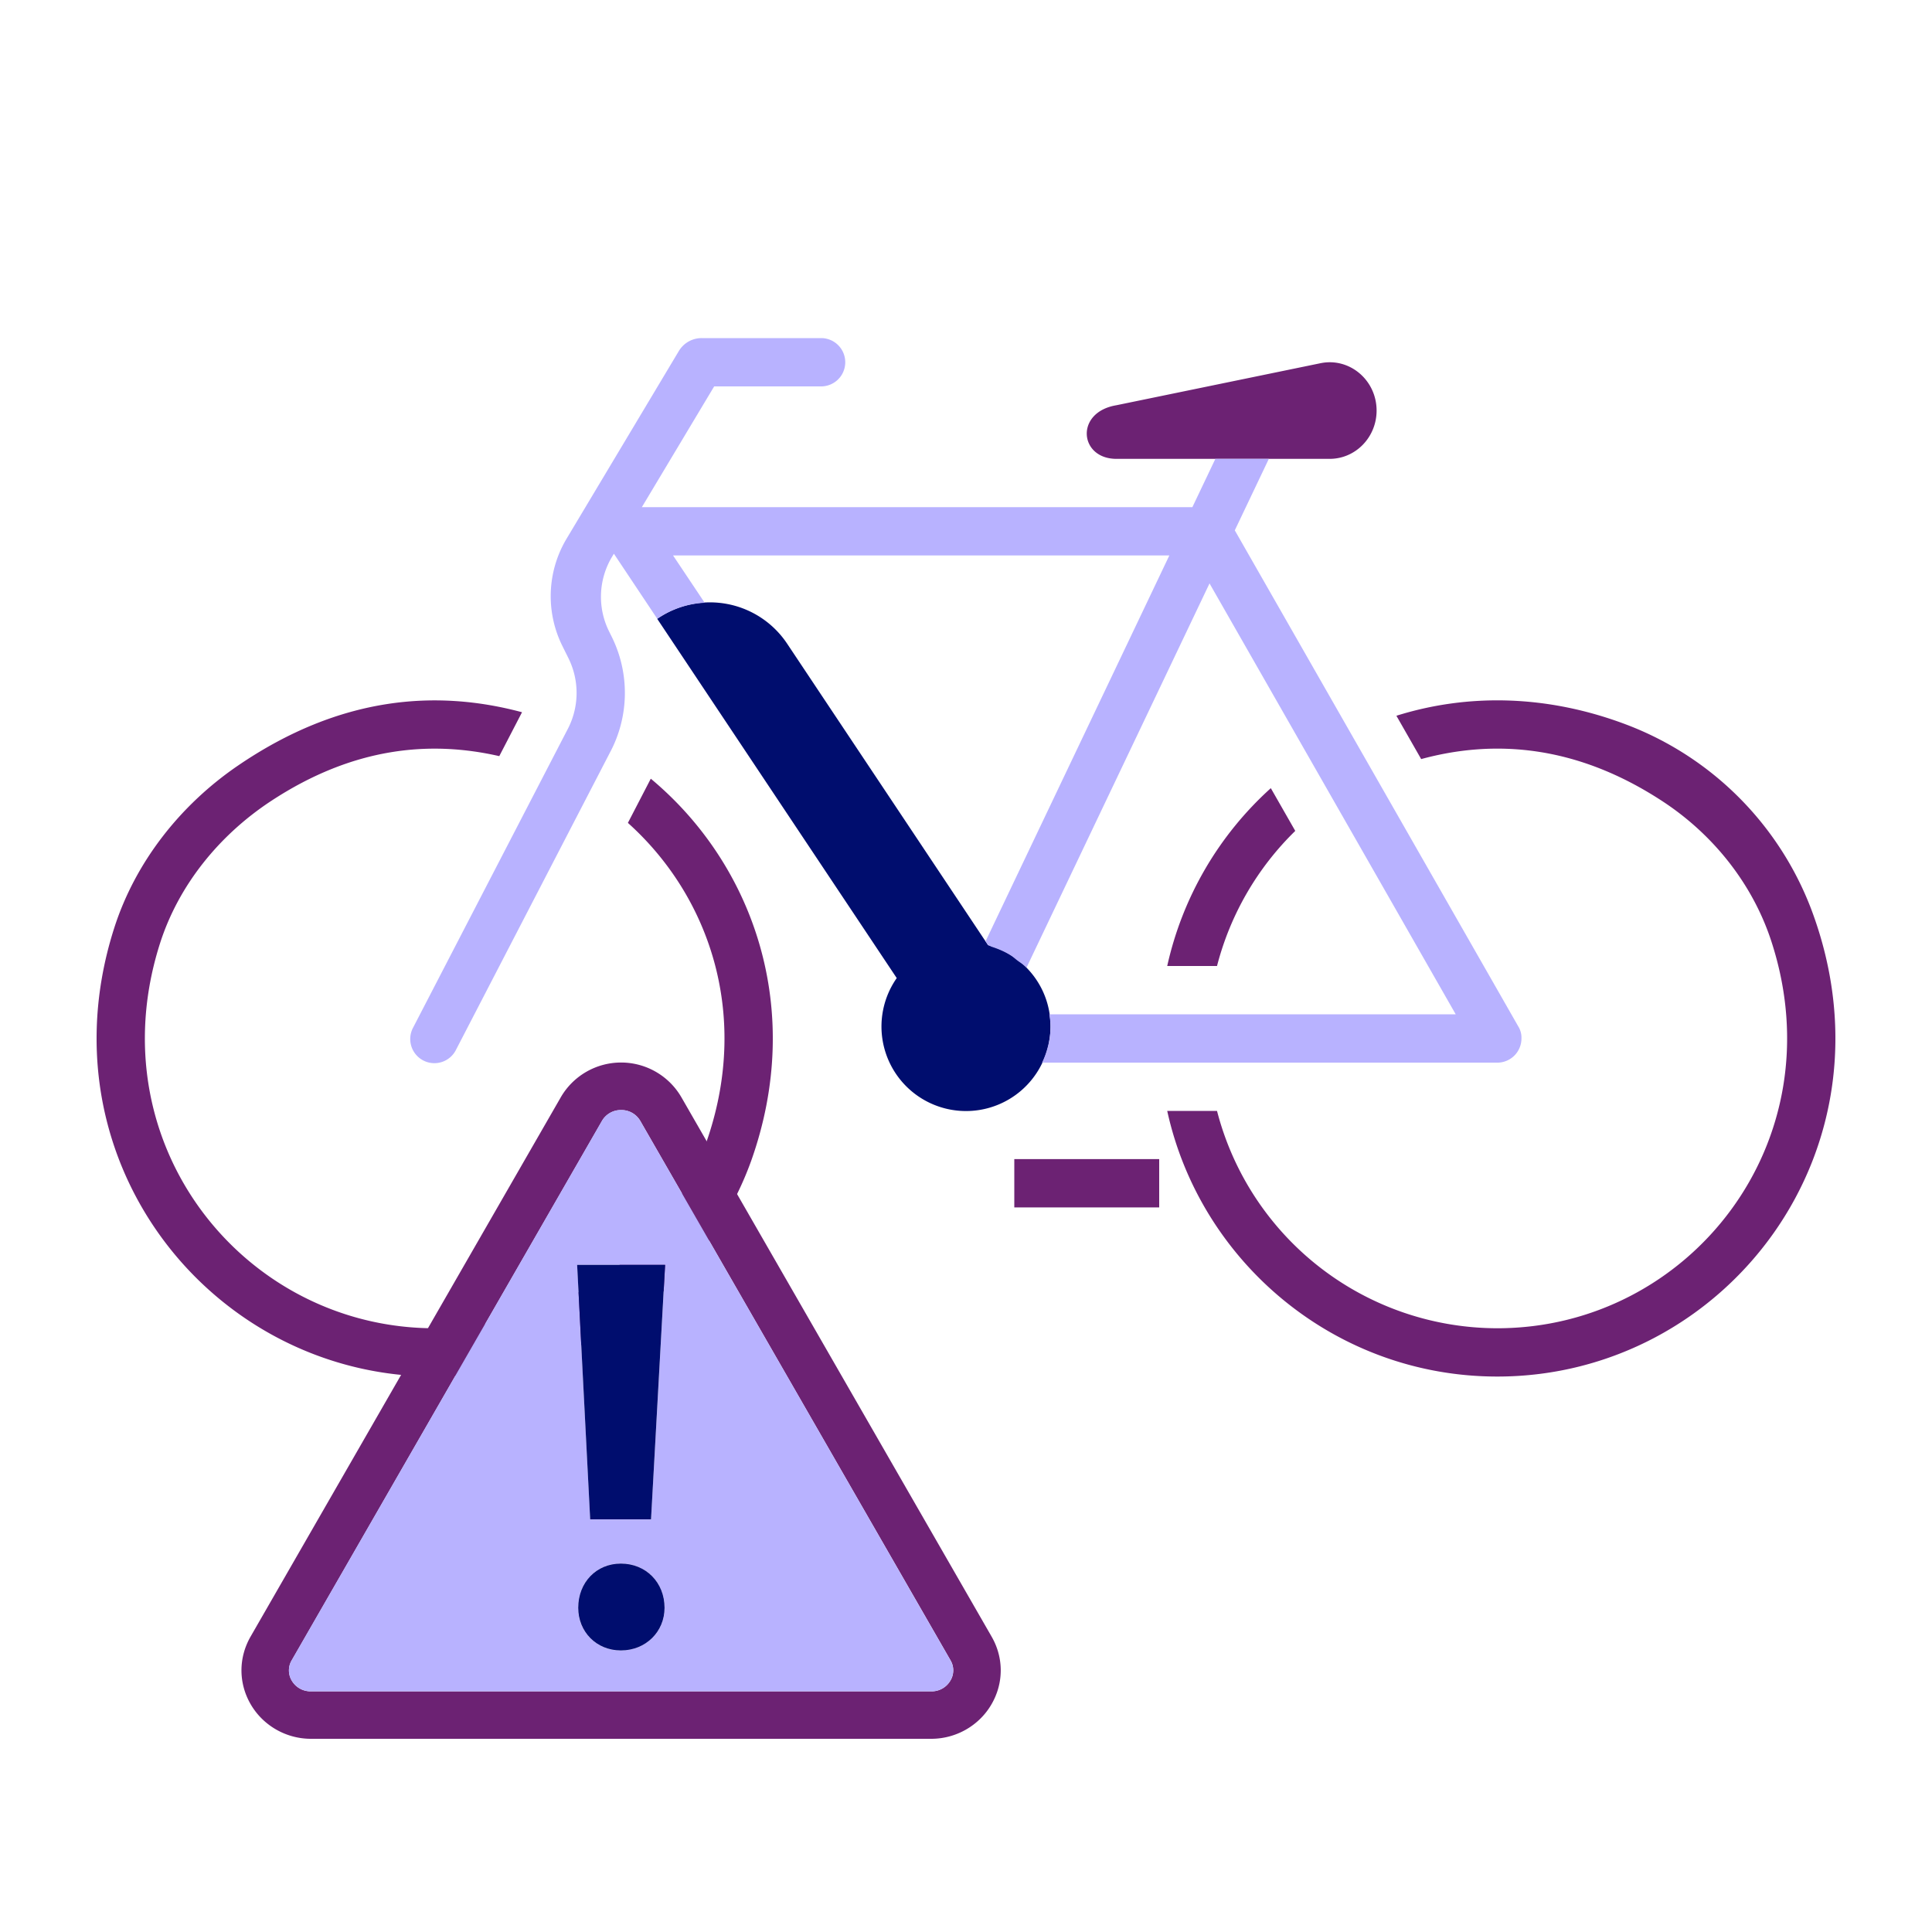 <svg version="1.1" xmlns="http://www.w3.org/2000/svg" x="0px" y="0px" viewBox="0 0 40 40" xml:space="preserve" focusable="false" aria-hidden="true" enable-background="new 0 0 40 40"><path fill="none" d="M0 0h40v40H0z"/><g><path fill="#6C2273" d="M21 23.998h3v1h-3zM27.339 7.52l-4.225.87c-.865.144-.77 1.11 0 1.11h4.416c.536 0 .971-.448.971-1-.001-.631-.561-1.104-1.162-.98M24.166 20h1.031a6 6 0 0 1 1.62-2.797l-.506-.885A7 7 0 0 0 24.166 20M33.719 15.02c-1.692-.652-3.351-.658-4.808-.201l.513.897c1.496-.407 3.202-.307 5.008.881 1.041.685 1.854 1.704 2.241 2.889C38.033 23.652 34.966 27.5 31 27.5a6 6 0 0 1-5.803-4.5h-1.031c.689 3.141 3.49 5.5 6.834 5.5 4.722 0 8.367-4.7 6.503-9.667a6.6 6.6 0 0 0-3.784-3.813M13.474 16.122l-.474.915c1.679 1.506 2.513 3.934 1.663 6.498a5.73 5.73 0 0 1-3.512 3.591c-4.889 1.709-9.394-2.713-7.839-7.592.387-1.213 1.231-2.245 2.294-2.946 1.712-1.128 3.307-1.258 4.731-.933l.471-.909c-1.758-.471-3.758-.346-5.887 1.109-1.186.811-2.118 1.99-2.556 3.358-1.818 5.675 3.455 10.85 9.143 8.848a6.67 6.67 0 0 0 4.041-4.018c1.119-3.136.054-6.146-2.075-7.921"/><path d="m20.457 19.568-4.16-6.241a1.92 1.92 0 0 0-2.69-.515l4.959 7.438a1.75 1.75 0 1 0 3.184 1c0-.807-.549-1.48-1.293-1.682" fill="#000D6E"/><path d="m31.435 21.252-5.87-10.272.705-1.48h-1.107l-.476 1H13.289L14.786 8H17a.5.5 0 0 0 0-1h-2.473a.55.55 0 0 0-.472.267l-2.325 3.887a2.32 2.32 0 0 0-.089 2.215l.126.254a1.62 1.62 0 0 1-.026 1.497l-3.185 6.15a.5.5 0 1 0 .888.459l3.181-6.142a2.62 2.62 0 0 0 .037-2.41l-.048-.097a1.61 1.61 0 0 1 .06-1.556l.036-.06.898 1.347a1.9 1.9 0 0 1 .982-.331l-.655-.98H24.21l-3.805 7.989.053.079c.028.008.05.026.078.035.14.046.273.102.395.18.046.029.085.066.128.099.065.05.138.091.195.15v-.001l3.788-7.952L30.139 21h-8.414c.012.082.025.164.025.25 0 .133-.018.262-.046.387l-.006.02q-.044.18-.123.344H31a.5.5 0 0 0 .5-.5.44.44 0 0 0-.065-.249" fill="#B8B2FF"/><path d="m20.53 33.884-3.226-5.609-3.197-5.558a1.443 1.443 0 0 0-2.496 0l-3.197 5.558-3.226 5.609c-.252.439-.252.963.002 1.401.256.441.733.715 1.247.715h12.844c.514 0 .992-.274 1.247-.715.254-.438.255-.962.002-1.401m-.852.91a.45.45 0 0 1-.397.224H6.437a.45.45 0 0 1-.397-.224.41.41 0 0 1 0-.419l3.226-5.609 3.197-5.558a.45.45 0 0 1 .397-.225.45.45 0 0 1 .397.225l3.197 5.558 3.226 5.609a.41.41 0 0 1-.002.419" fill="#6C2273"/><path d="m16.453 28.765-3.197-5.558a.45.45 0 0 0-.397-.225.45.45 0 0 0-.397.225l-3.197 5.558-3.226 5.609a.41.41 0 0 0 0 .419c.081.14.229.224.397.224H19.28a.45.45 0 0 0 .397-.224.41.41 0 0 0 0-.419zm-3.599 5.406a.867.867 0 0 1-.883-.883c0-.528.377-.916.883-.916.517 0 .905.388.905.916 0 .496-.388.883-.905.883m.625-2.715h-1.26l-.269-5.268h1.821z" fill="#B8B2FF"/><path fill="#000D6E" d="M12.219 31.456h1.26l.291-5.268h-1.821zM12.854 32.372c-.506 0-.883.388-.883.916 0 .496.377.883.883.883.517 0 .905-.388.905-.883 0-.528-.388-.916-.905-.916"/></g></svg>